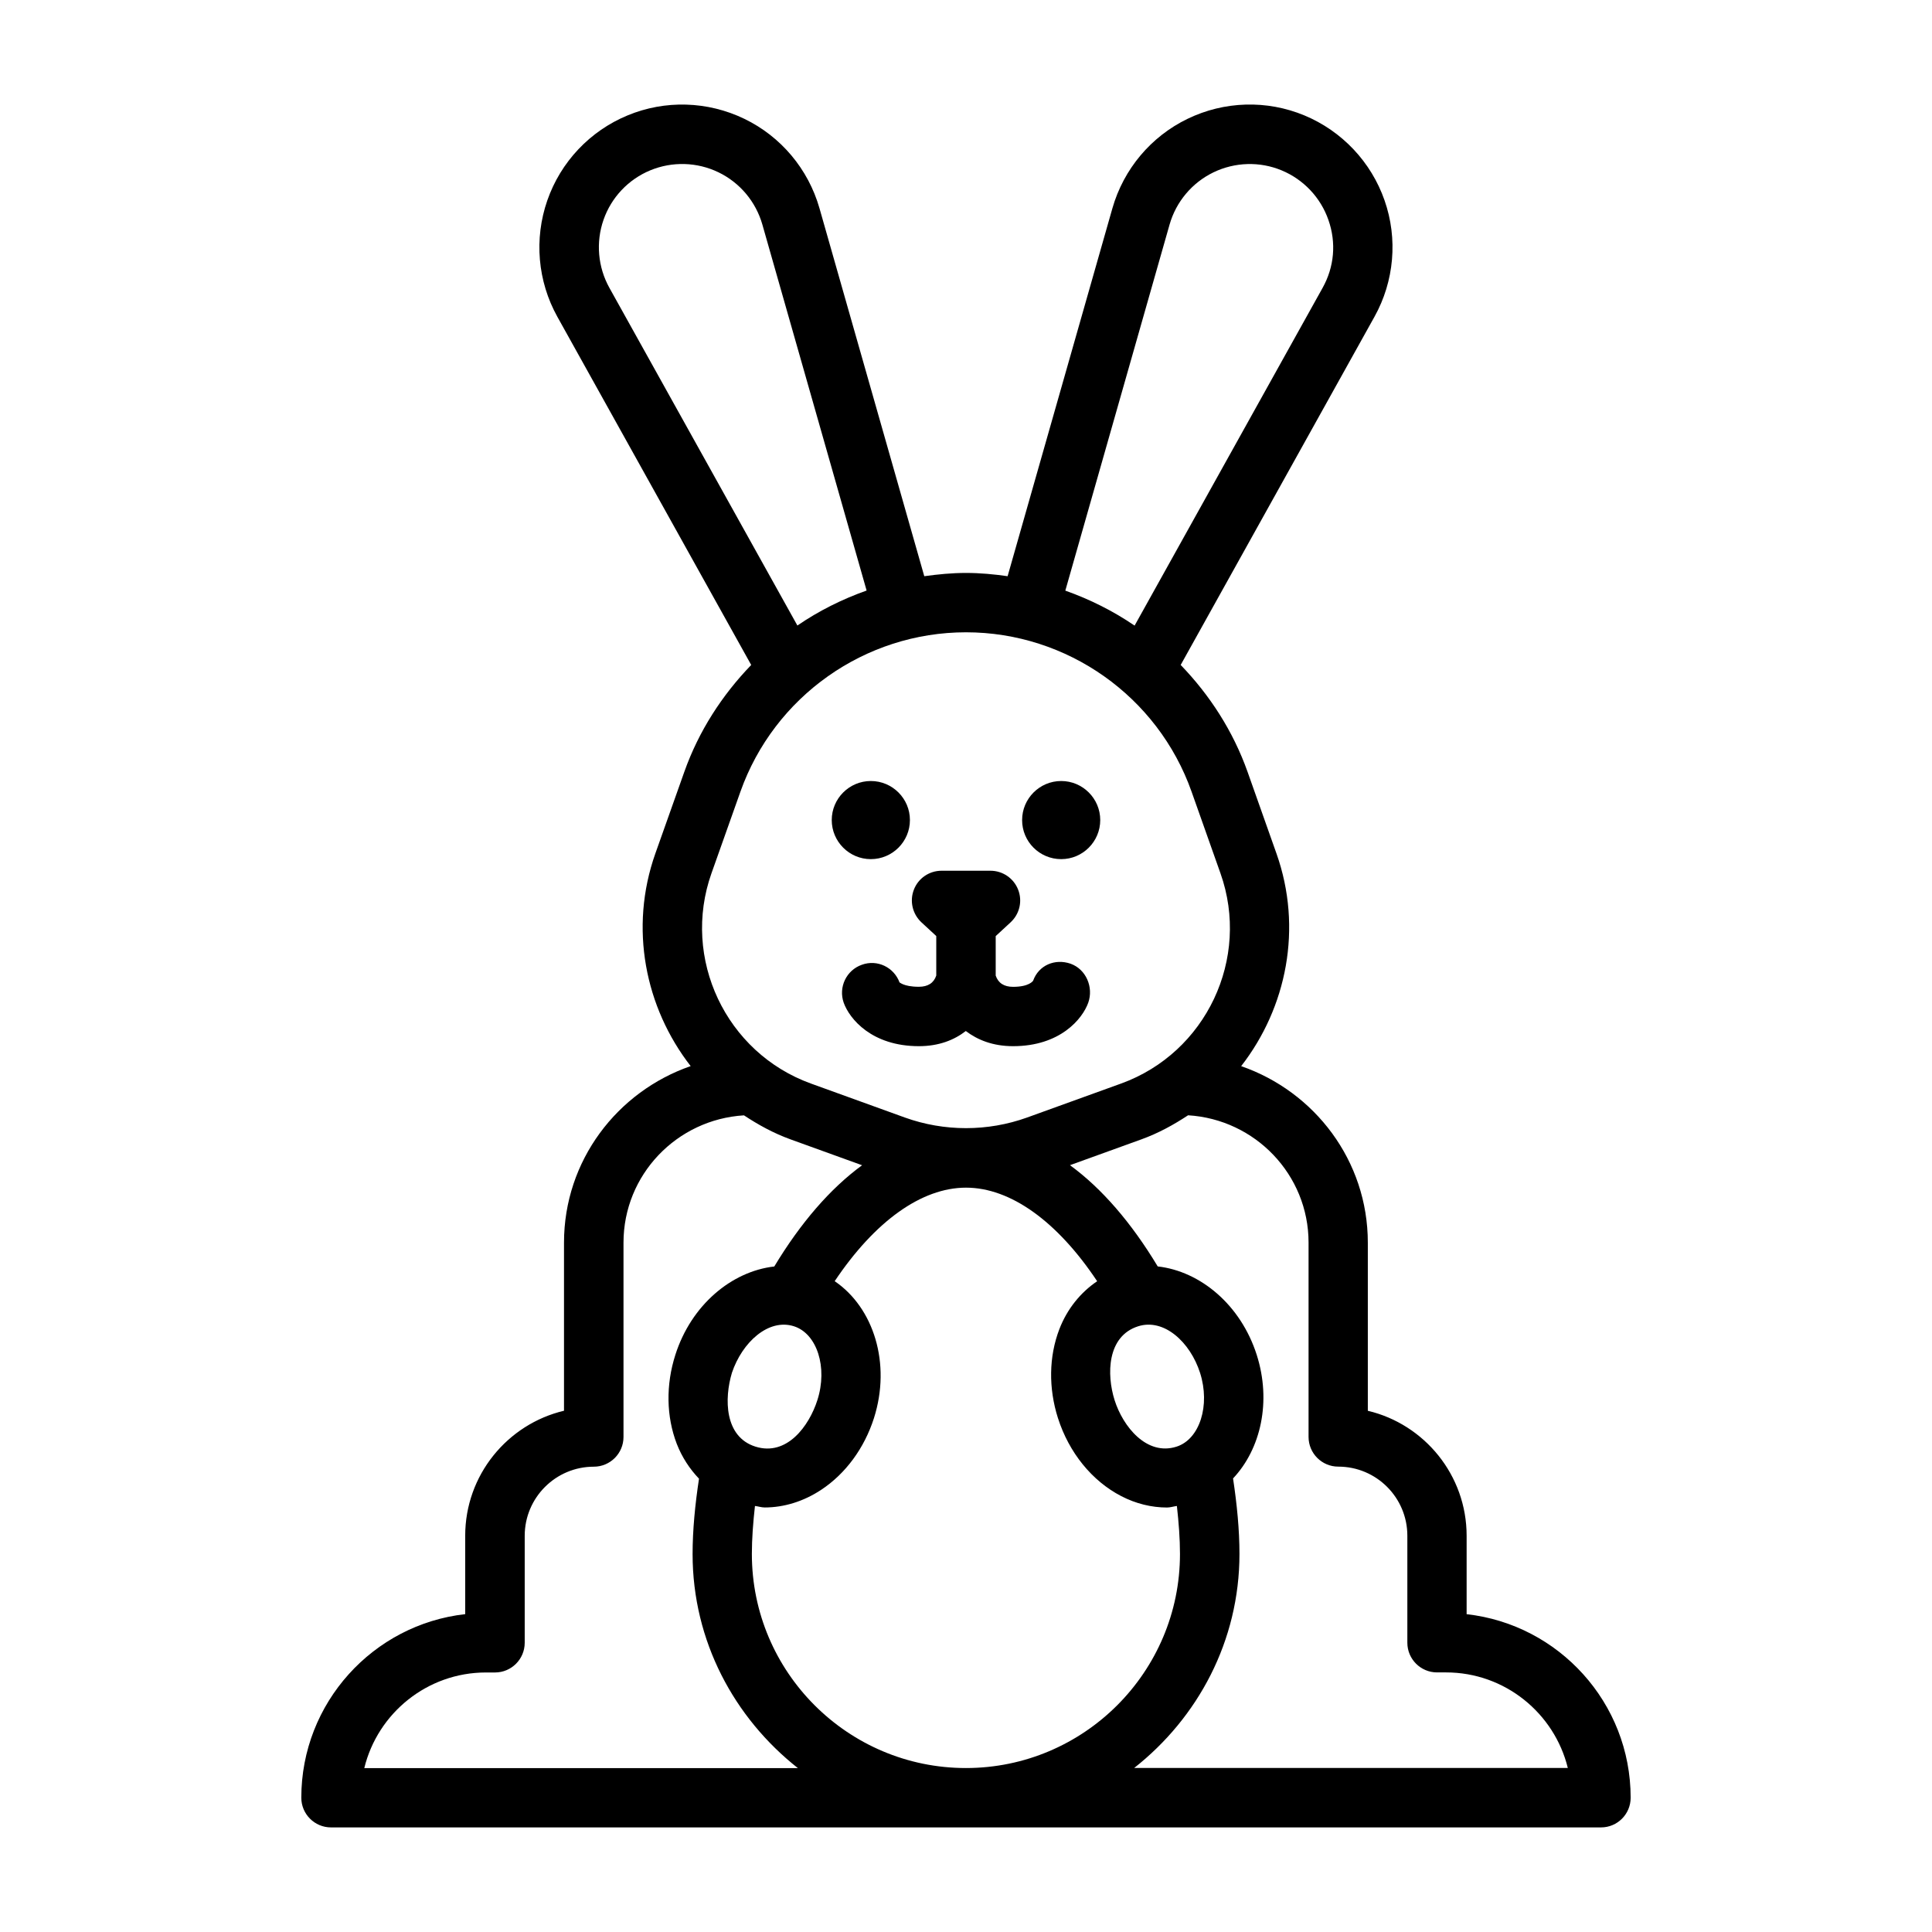 <?xml version="1.0" encoding="UTF-8"?>
<!-- Uploaded to: SVG Find, www.svgrepo.com, Generator: SVG Find Mixer Tools -->
<svg fill="#000000" width="800px" height="800px" version="1.1" viewBox="144 144 512 512" xmlns="http://www.w3.org/2000/svg">
 <g>
  <path d="m425.23 371.68c5.699 0 10.344-4.644 10.344-10.359 0-5.699-4.644-10.344-10.344-10.344-5.715 0-10.359 4.644-10.359 10.344-0.016 5.715 4.629 10.359 10.359 10.359z"/>
  <path d="m374.78 371.68c5.715 0 10.359-4.644 10.359-10.359 0-5.699-4.644-10.344-10.359-10.344s-10.359 4.644-10.359 10.344c0 5.715 4.644 10.359 10.359 10.359z"/>
  <path d="m392.12 392.06v10.469c-0.66 1.984-2.219 2.977-4.613 2.977-4.266 0-5.164-1.355-5.102-1.102-1.465-4.062-5.934-6.234-10.027-4.723-4.094 1.449-6.234 5.953-4.785 10.059 1.527 4.266 7.43 11.508 19.918 11.508 5.305 0 9.367-1.637 12.438-4.016 3.086 2.348 7.164 4.016 12.531 4.016 12.484 0 18.391-7.242 19.918-11.523 1.449-4.094-0.582-8.863-4.676-10.328-4.141-1.434-8.469 0.395-9.934 4.504-0.047 0.062-1.039 1.621-5.305 1.621-2.394 0-3.938-0.992-4.613-2.977v-10.469l3.969-3.668c2.379-2.219 3.164-5.637 1.969-8.66-1.18-3.008-4.094-4.992-7.32-4.992h-12.973c-3.242 0-6.156 1.984-7.32 4.992-1.18 3.008-0.395 6.438 1.969 8.66z"/>
  <path d="m576.14 620.41c0-25.145-19.051-45.91-43.469-48.633v-20.781c0-16.074-11.195-29.582-26.184-33.125v-44.555c0-21.727-14.105-40.039-33.566-46.777 12.059-15.508 16.359-36.574 9.352-56.363l-7.652-21.617c-3.856-10.863-10.043-20.371-17.727-28.34l51.355-92.277c5.242-9.414 6.234-20.656 2.676-30.828-3.543-10.172-11.289-18.391-21.254-22.531-9.965-4.137-21.223-3.805-30.953 0.902-9.699 4.691-16.957 13.336-19.918 23.711l-27.773 97.504c-3.617-0.52-7.285-0.867-11.031-0.867s-7.414 0.363-11.051 0.867l-27.773-97.504c-2.961-10.375-10.203-19.02-19.918-23.711-9.715-4.691-20.988-5.039-30.953-0.898-9.965 4.125-17.711 12.328-21.254 22.516s-2.582 21.41 2.66 30.844l51.371 92.277c-7.684 7.965-13.887 17.477-17.727 28.324l-7.668 21.617c-7.008 19.789-2.707 40.855 9.352 56.363-19.461 6.738-33.566 25.047-33.566 46.777v44.555c-15.004 3.559-26.184 17.066-26.184 33.125v20.781c-24.402 2.734-43.434 23.504-43.434 48.645 0 4.344 3.527 7.871 7.871 7.871h336.56c4.348 0.004 7.859-3.523 7.859-7.871zm-122.19-416.9c1.73-6.062 5.969-11.098 11.637-13.84 5.684-2.738 12.266-2.93 18.059-0.52 5.809 2.41 10.344 7.211 12.406 13.16 2.109 6.031 1.559 12.406-1.559 17.996l-49.812 89.488c-5.668-3.871-11.84-6.957-18.359-9.273zm-150.02-1.227c2.062-5.953 6.582-10.738 12.406-13.145 5.793-2.394 12.391-2.219 18.059 0.52 5.668 2.738 9.902 7.777 11.637 13.84l27.629 97c-6.519 2.312-12.691 5.398-18.344 9.273l-49.812-89.477c-3.07-5.512-3.637-12.078-1.574-18.012zm28.621 173.14 7.668-21.617c8.957-25.254 32.984-42.242 59.781-42.242s50.836 16.973 59.781 42.242l7.652 21.617c8.016 22.578-3.793 47.562-26.309 55.719l-24.953 9.02c-10.438 3.746-21.914 3.746-32.355 0l-24.938-9.02c-22.52-8.156-34.324-33.141-26.328-55.719zm123.23 151.96c-7.887 2.504-14.184-5.305-16.406-12.344-2.141-6.785-2.016-16.926 6.234-19.555 6.848-2.188 13.809 4.172 16.422 12.344 2.754 8.629-0.094 17.602-6.25 19.555zm-31.41-7.57c2.914 9.133 9.004 16.656 16.766 20.672 3.891 2.016 8.047 3.023 12.137 3.023 0.883 0 1.73-0.301 2.613-0.41 0.488 4.359 0.82 8.645 0.82 12.723 0 31.27-25.441 56.727-56.727 56.727-31.285 0-56.727-25.441-56.727-56.727 0-4.078 0.332-8.359 0.82-12.723 0.867 0.094 1.715 0.395 2.582 0.395 5.117 0 10.328-1.605 14.988-4.691 6.453-4.266 11.414-11.02 13.965-18.988 4.598-14.453-0.062-29.254-10.406-36.289 10.598-15.824 22.988-24.785 34.797-24.785s24.199 8.941 34.762 24.797c-4.394 2.977-7.949 7.32-10.027 12.723-2.773 7.242-2.898 15.602-0.363 23.555zm-69.984-24.344c6.141 1.953 9.004 10.91 6.234 19.555-2.188 6.879-8.094 14.973-16.422 12.344-8.25-2.598-8.281-12.738-6.234-19.555 2.711-8.09 9.684-14.484 16.422-12.344zm-113.84 117.07c3.543-14.516 16.656-25.316 32.242-25.316h2.394c4.344 0 7.871-3.527 7.871-7.871v-28.355c0-10.109 8.219-18.309 18.309-18.309 4.344 0 7.871-3.527 7.871-7.871v-51.5c0-18.012 14.152-32.668 31.93-33.738 3.809 2.519 7.871 4.754 12.359 6.375l18.941 6.848c-8.438 6.172-16.281 15.242-23.27 26.828-11.336 1.289-22.012 10.234-26.215 23.41-2.551 7.965-2.41 16.328 0.363 23.57 1.387 3.574 3.434 6.676 5.902 9.258-1.039 6.863-1.699 13.602-1.699 19.98 0 23.082 11.051 43.438 27.914 56.727l-114.91-0.004zm204.01 0c16.863-13.273 27.914-33.629 27.914-56.727 0-6.391-0.66-13.129-1.699-20.012 7.367-7.809 10.219-20.422 6.266-32.777-4.219-13.18-14.879-22.121-26.23-23.41-6.977-11.586-14.816-20.672-23.254-26.828l18.941-6.848c4.488-1.621 8.535-3.856 12.359-6.375 17.758 1.07 31.93 15.727 31.93 33.738v51.5c0 4.344 3.527 7.871 7.871 7.871 10.109 0 18.309 8.203 18.309 18.309v28.355c0 4.344 3.527 7.871 7.871 7.871h2.394c15.586 0 28.703 10.816 32.258 25.316h-114.93z"/>
 </g>
</svg>